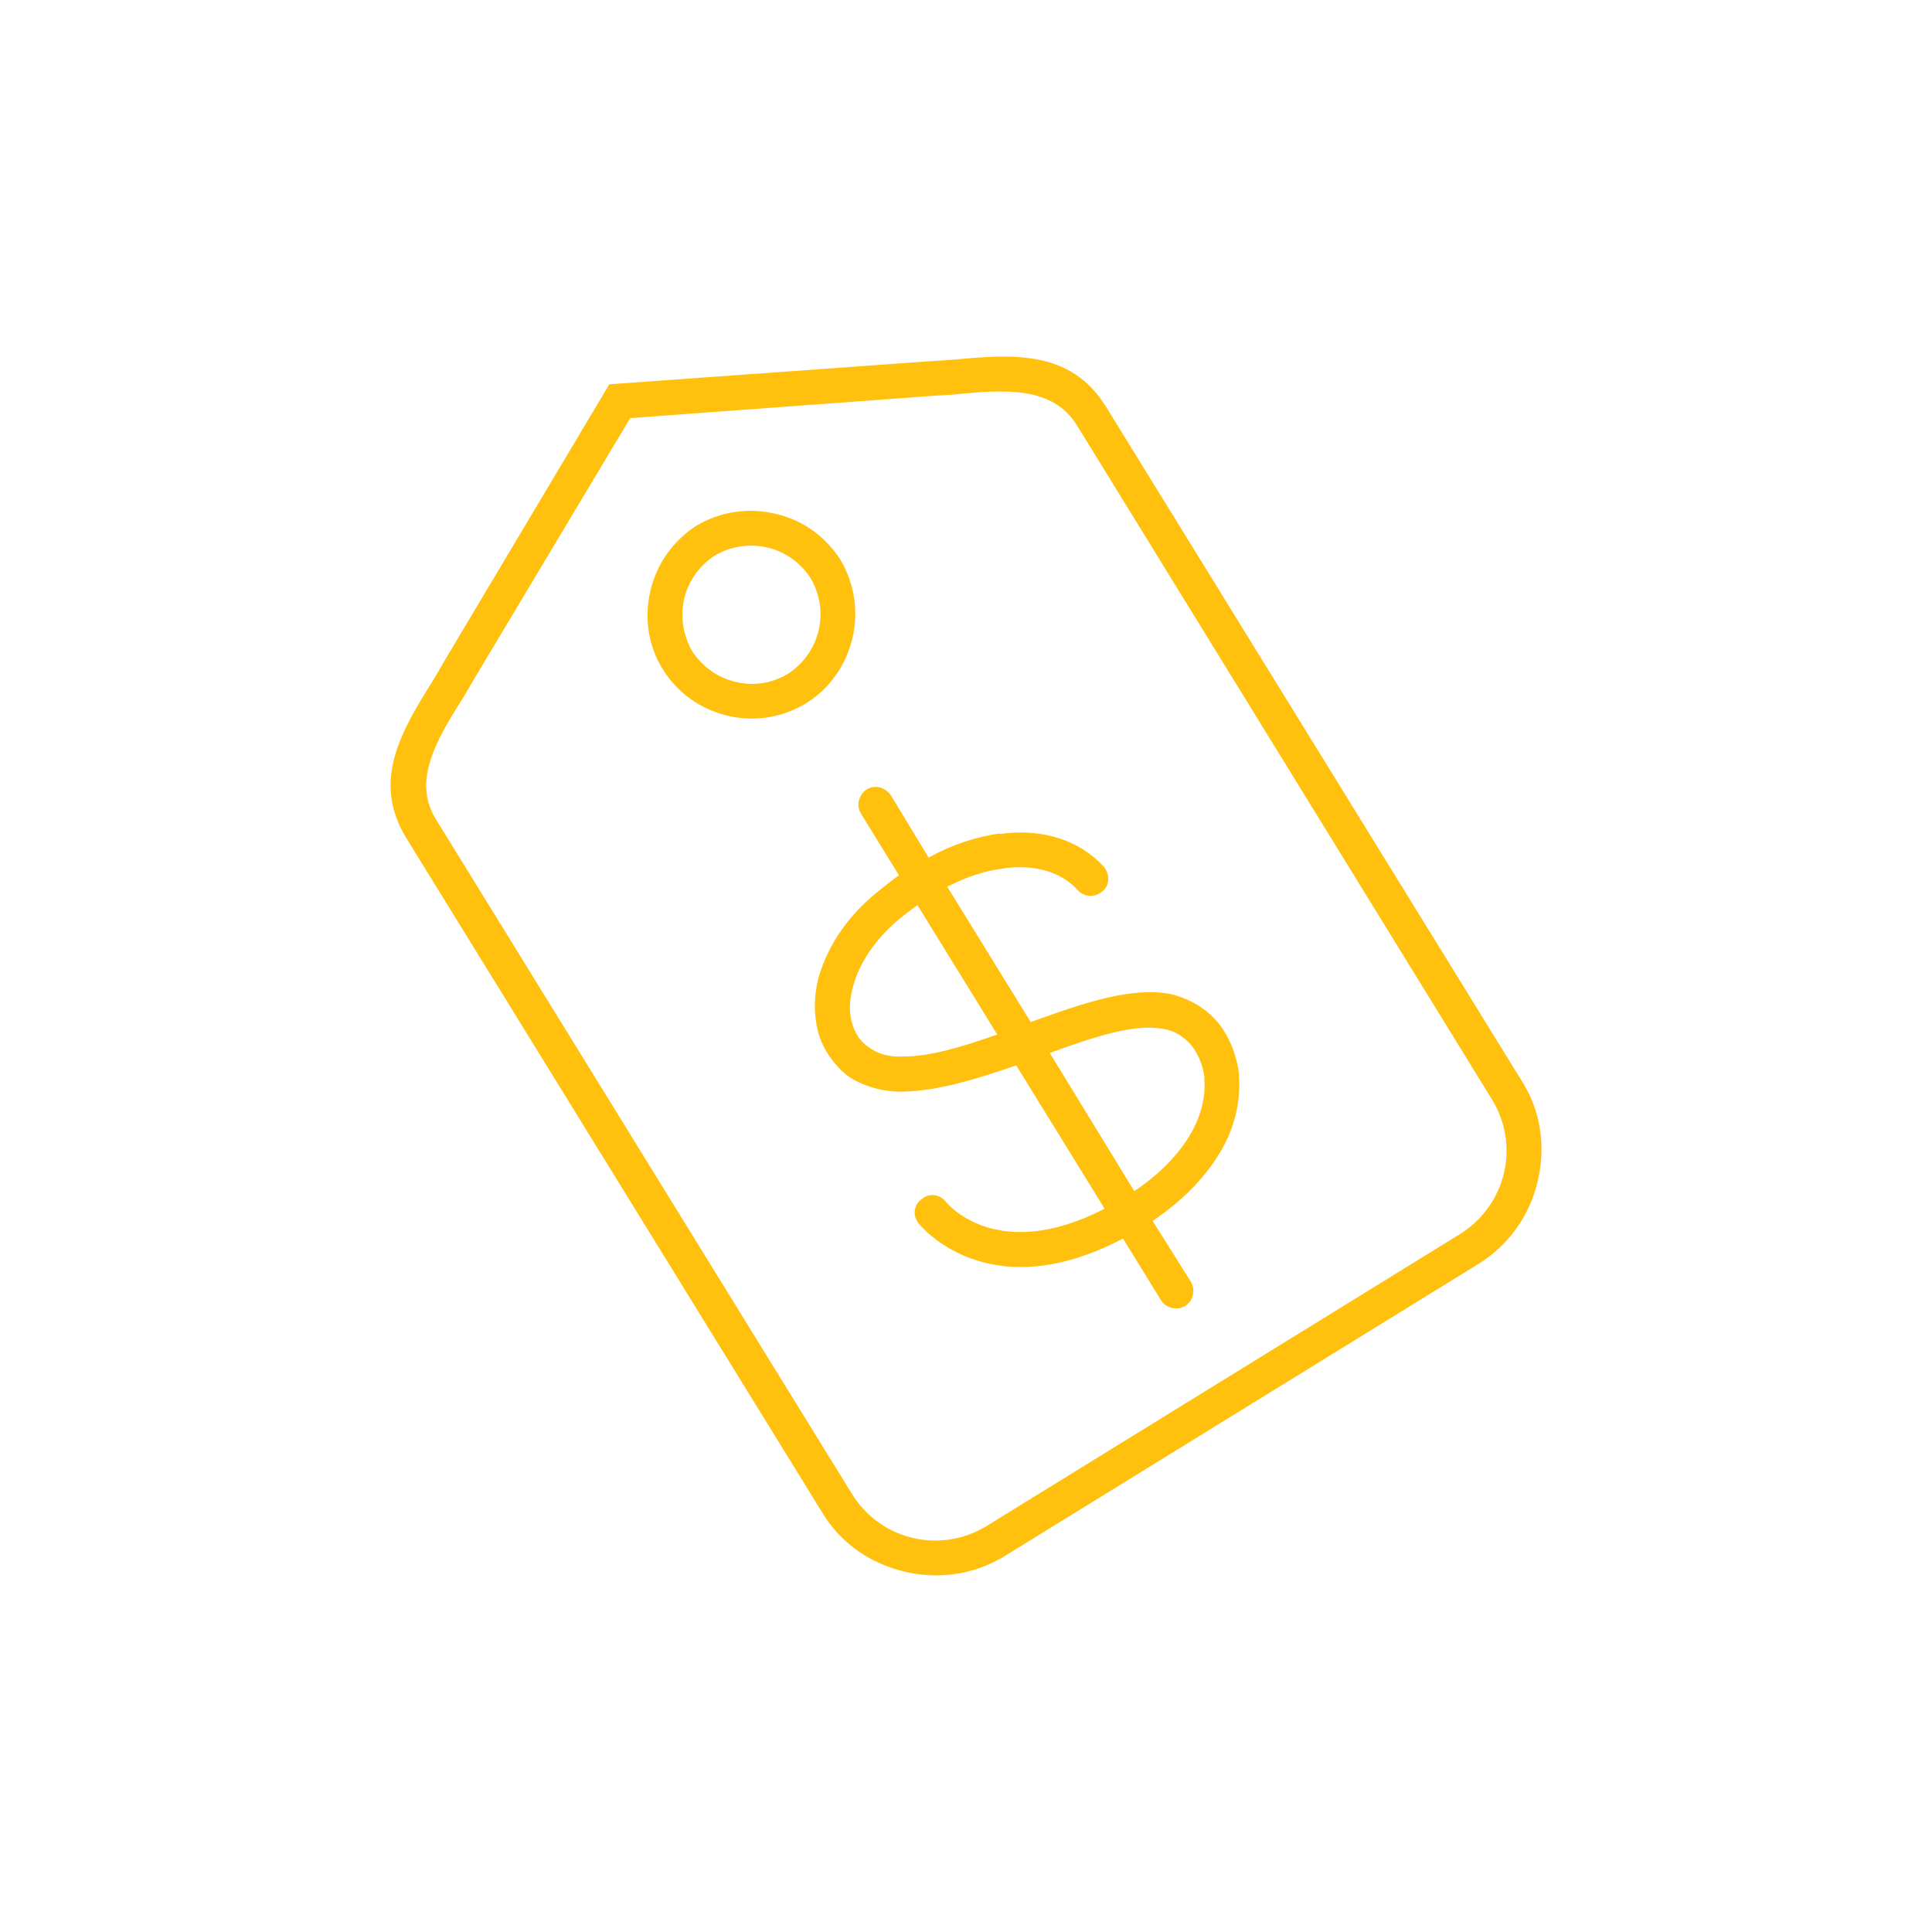 <svg xmlns="http://www.w3.org/2000/svg" id="Layer_2" viewBox="0 0 682.67 682.67"><defs><style>.cls-1{fill:none;}.cls-1,.cls-2{stroke-width:0px;}.cls-2{fill:#ffc10e;}</style></defs><g id="Layer_1-2"><rect class="cls-1" width="682.67" height="682.67"></rect><path class="cls-2" d="M156.97,233.65l58.33-97.86,113.63-8.18,7.01-.44c21.8-2.04,42.33-3.77,54.91,16.62l146.81,238.07c7.01,10.97,8.51,23.63,5.68,35.57-2.76,11.65-9.79,22.3-21.04,29.24l-167.04,103.01c-11.25,6.94-23.92,8.44-35.57,5.68-11.94-2.83-22.58-9.86-29.24-21.04l-146.81-238.07c-12.58-20.4-1.81-37.96,9.8-56.52l3.54-6.07ZM246.09,185.73c8.72-5.14,18.63-6.39,28.01-4.17s17.38,7.72,22.87,16.23c5.14,8.72,6.39,18.63,4.23,27.73s-7.79,17.67-16.23,22.87c-8.79,5.42-18.7,6.68-27.79,4.52-9.38-2.22-17.67-7.79-23.09-16.58-5.2-8.44-6.46-18.34-4.23-27.73,2.16-9.1,7.72-17.38,16.23-22.87h0ZM271.27,193.5c-6.25-1.48-12.76-.62-18.67,2.78-5.69,3.75-9.38,9.18-10.8,15.15s-.62,12.76,2.78,18.67c3.75,5.69,9.18,9.38,15.44,10.87s12.48.56,18.39-2.85c5.69-3.75,9.38-9.18,10.87-15.44,1.42-5.97.56-12.48-2.85-18.39-3.75-5.69-9.18-9.38-15.15-10.8h0ZM222.67,147.75l-55.21,92.29-3.54,6.07c-9.59,15.14-18.49,29.84-9.74,43.63l146.81,238.07c4.99,8.09,12.71,13.52,21.52,15.61s18.15.7,26.24-4.29l167.04-103.01c8.09-4.99,13.59-12.99,15.61-21.52,2.09-8.81.7-18.15-4.29-26.24l-146.53-238c-8.67-14.07-25.81-12.72-43.64-10.95l-7.01.44-107.26,7.89ZM324.55,432.21c-2.09-2.6-1.78-6.43,1.1-8.45,2.66-2.37,6.43-1.78,8.51.82,0,0,17.49,22.46,56.15,2.51l-31.23-50.64c-13.41,4.63-27.03,8.9-39.43,9.27-7.86.24-14.55-1.95-19.76-5.29-5.08-3.91-8.9-9.32-10.75-15.46-1.56-6.07-1.72-13.02.25-20.06,3-10.1,9.39-20.59,20.54-29.66,2.6-2.09,5.19-4.17,7.72-5.98l-13.44-21.8c-1.73-2.81-.86-6.51,2.02-8.53,2.81-1.73,6.51-.86,8.53,2.02l13.38,22.09c8.66-4.85,17.06-7.36,24.84-8.52l.57.13c15.21-2.1,28.23,2.49,36.56,11.67,2.09,2.6,2.06,6.49-.53,8.58-2.66,2.37-6.49,2.06-8.65-.25-5.68-6.45-14.92-9.24-25.75-7.91l-.64.15c-6.16.64-13,2.92-19.83,6.41l29.49,47.83c18.06-6.53,35.42-12.62,49.48-9.88,6.25,1.48,11.53,4.54,15.63,8.81,4.52,4.98,7.66,12.02,8.53,19.74l-.07.28c.59,7.65-.8,16.02-5.23,24.58-4.85,9.06-12.74,18.29-25.25,26.74l13.51,21.52c1.73,2.81.79,6.79-2.02,8.53-2.81,1.73-6.79.79-8.53-2.02l-13.44-21.8c-48.37,25.46-72.27-5.43-72.27-5.43h0ZM400.8,420.87c10.33-6.86,16.97-14.59,20.78-21.79,3.32-6.42,4.45-12.45,3.96-17.98l.07-.28c-.63-4.95-2.59-9.32-5.47-12.4-2.44-2.38-5.3-4.26-8.77-4.78-10.3-2.14-24.98,2.78-40.43,8.43l29.86,48.81ZM324.18,319.84c-2.18,1.59-4.35,3.17-6.6,5.04-8.63,7.26-13.91,15.62-16.02,23.22-1.5,5.05-1.66,9.52-.47,13.4.96,3.53,2.92,6.7,6.06,8.64,3.07,2.23,6.99,3.46,12.16,3.18,9.92-.05,21.28-3.66,33.07-7.77l-28.19-45.72Z"></path></g></svg>